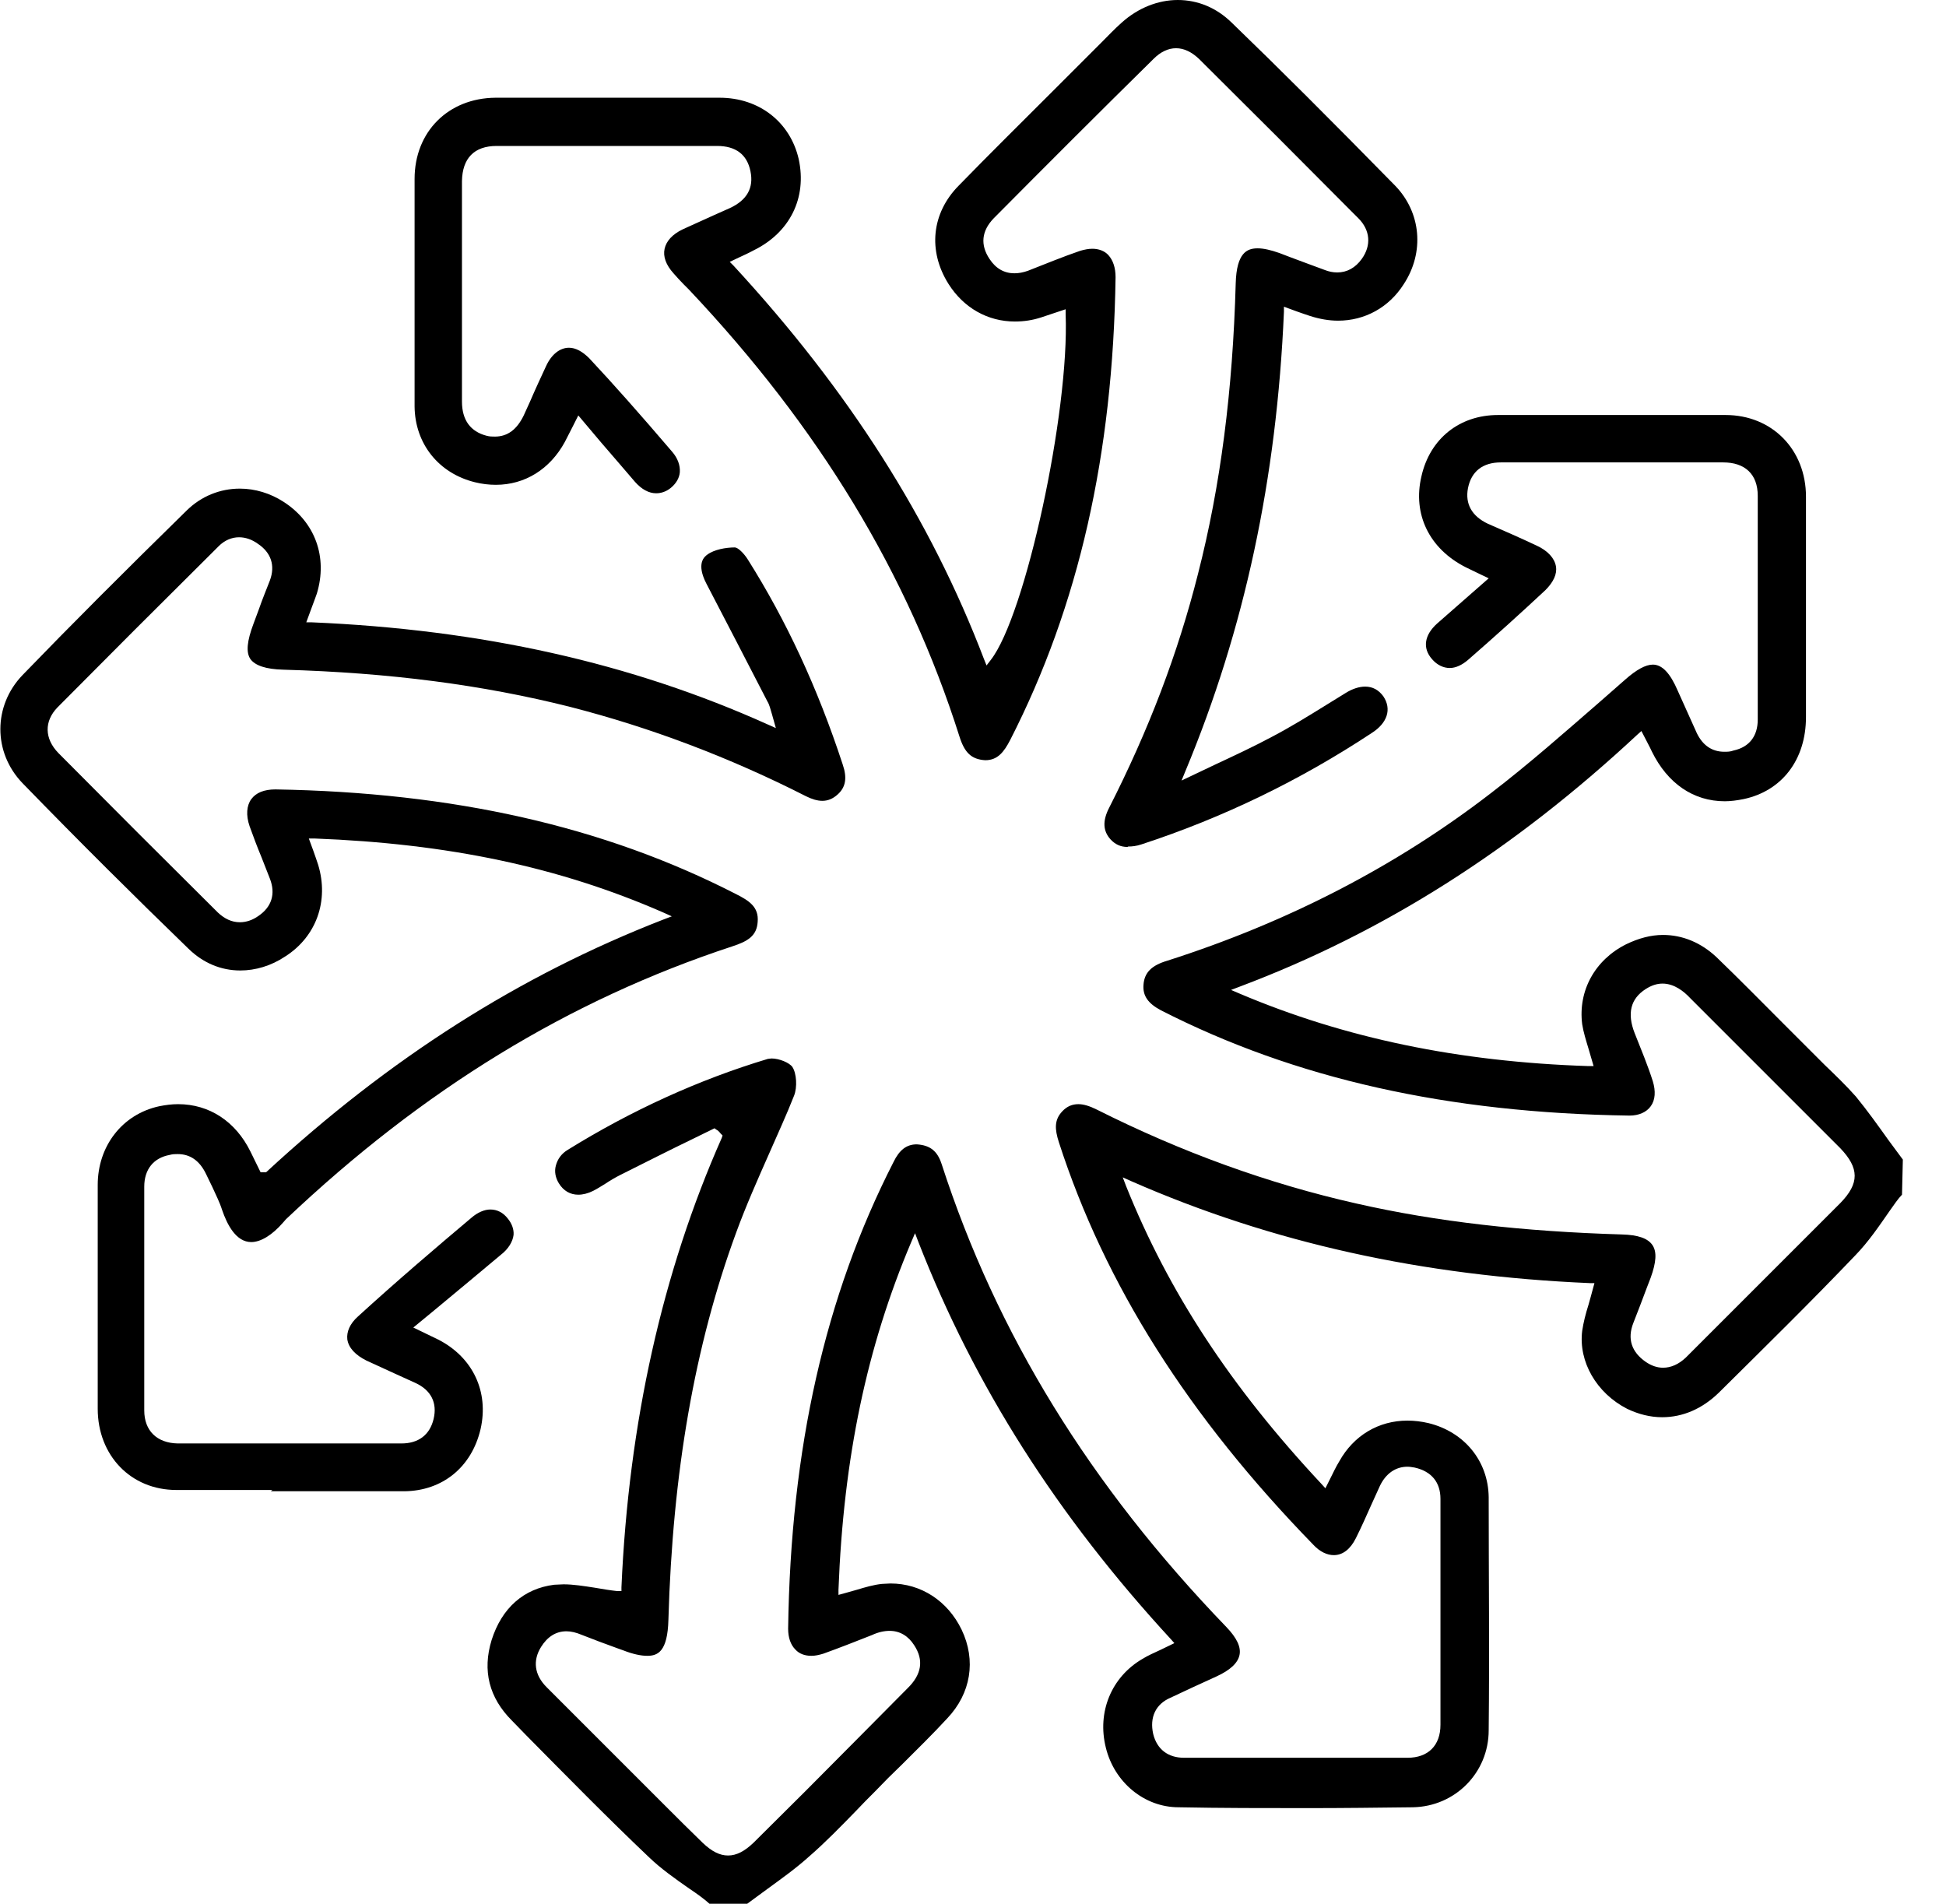 <svg width="46" height="45" viewBox="0 0 46 45" fill="none" xmlns="http://www.w3.org/2000/svg">
<g clip-path="url(#clip0_6531_15703)">
<path d="M16.77 45C16.65 44.89 16.47 44.76 16.29 44.64C15.96 44.41 15.62 44.17 15.34 43.9C14.36 42.97 13.39 41.98 12.45 41.03L12.1 40.67C11.56 40.13 11.4 39.49 11.62 38.77C11.86 38.01 12.38 37.55 13.1 37.46C13.17 37.46 13.25 37.45 13.32 37.45C13.55 37.45 13.8 37.49 14.06 37.53C14.23 37.56 14.41 37.59 14.59 37.61H14.69V37.52C14.86 33.63 15.66 30.06 17.06 26.9L17.08 26.84L17.04 26.8C16.99 26.74 16.97 26.72 16.93 26.7L16.89 26.67L16.4 26.91C15.82 27.19 15.25 27.48 14.67 27.77C14.55 27.83 14.43 27.9 14.31 27.98C14.21 28.04 14.12 28.1 14.02 28.15C13.9 28.21 13.78 28.24 13.67 28.24C13.48 28.24 13.32 28.15 13.21 27.97C13.13 27.84 13.1 27.69 13.14 27.55C13.18 27.4 13.27 27.27 13.42 27.18C14.92 26.25 16.52 25.52 18.15 25.03C18.17 25.03 18.21 25.02 18.24 25.02C18.42 25.02 18.66 25.12 18.73 25.22C18.83 25.37 18.85 25.7 18.77 25.9C18.59 26.36 18.38 26.81 18.18 27.27C17.91 27.88 17.63 28.51 17.4 29.14C16.42 31.81 15.9 34.8 15.8 38.29C15.78 39.04 15.55 39.14 15.3 39.14C15.15 39.14 14.96 39.1 14.73 39.01L14.59 38.96C14.31 38.86 14.02 38.75 13.74 38.64C13.62 38.59 13.5 38.56 13.39 38.56C13.14 38.56 12.94 38.69 12.79 38.93C12.59 39.25 12.63 39.59 12.92 39.88L15.73 42.69C16.02 42.98 16.31 43.27 16.61 43.56C16.82 43.76 17.01 43.86 17.21 43.86C17.41 43.86 17.6 43.76 17.81 43.56C18.63 42.75 19.44 41.94 20.24 41.13L21.45 39.91C21.79 39.58 21.84 39.24 21.61 38.89C21.47 38.67 21.27 38.55 21.03 38.55C20.9 38.55 20.76 38.58 20.61 38.65C20.23 38.8 19.85 38.95 19.46 39.09C19.36 39.12 19.27 39.14 19.18 39.14C19.02 39.14 18.89 39.09 18.8 38.99C18.69 38.88 18.63 38.71 18.63 38.5C18.69 34.24 19.5 30.64 21.12 27.47C21.26 27.18 21.43 27.05 21.67 27.05C21.99 27.07 22.16 27.21 22.26 27.52C23.56 31.53 25.76 35.11 28.99 38.46C29.23 38.71 29.34 38.93 29.3 39.12C29.26 39.31 29.08 39.48 28.75 39.63C28.35 39.81 28.01 39.97 27.67 40.13C27.32 40.28 27.17 40.59 27.26 40.99C27.35 41.35 27.61 41.55 27.99 41.55C28.87 41.55 29.75 41.55 30.63 41.55C31.51 41.55 32.39 41.55 33.27 41.55C33.76 41.55 34.05 41.26 34.05 40.77C34.05 38.99 34.05 37.22 34.05 35.43C34.05 35.04 33.84 34.78 33.44 34.69C33.38 34.68 33.32 34.67 33.27 34.67C32.99 34.67 32.76 34.83 32.62 35.12L32.42 35.56C32.3 35.83 32.18 36.1 32.05 36.36C31.92 36.62 31.74 36.76 31.53 36.76C31.37 36.76 31.2 36.68 31.05 36.52C28.09 33.48 26.12 30.37 25.03 27C24.93 26.69 24.92 26.47 25.11 26.27C25.22 26.15 25.35 26.1 25.49 26.1C25.61 26.1 25.75 26.14 25.93 26.23C27.92 27.23 29.98 27.98 32.07 28.45C33.96 28.88 36.01 29.11 38.34 29.18C38.72 29.19 38.95 29.27 39.06 29.43C39.17 29.59 39.15 29.84 39.02 30.2L38.92 30.46C38.82 30.73 38.72 30.99 38.61 31.27C38.46 31.65 38.57 31.96 38.9 32.19C39.03 32.28 39.17 32.33 39.31 32.33C39.5 32.33 39.68 32.25 39.85 32.09L42.12 29.82C42.58 29.36 43.04 28.9 43.5 28.44C43.96 27.97 43.95 27.61 43.5 27.14C42.71 26.35 41.92 25.56 41.13 24.77L39.95 23.59C39.81 23.44 39.58 23.25 39.3 23.25C39.17 23.25 39.04 23.29 38.9 23.38C38.54 23.61 38.46 23.96 38.64 24.42C38.79 24.8 38.95 25.18 39.07 25.56C39.14 25.79 39.13 26 39.02 26.15C38.92 26.29 38.74 26.37 38.52 26.37C34.23 26.31 30.61 25.5 27.44 23.88C27.14 23.72 27.01 23.54 27.03 23.28C27.05 22.99 27.22 22.82 27.59 22.71C30.44 21.8 33.01 20.47 35.24 18.75C36.14 18.06 37 17.3 37.84 16.57L38.41 16.07C38.68 15.83 38.9 15.71 39.07 15.71C39.29 15.71 39.48 15.91 39.66 16.33L40.11 17.33C40.25 17.62 40.47 17.77 40.76 17.77C40.83 17.77 40.9 17.77 40.98 17.74C41.35 17.66 41.55 17.4 41.55 17.01V15.25C41.55 14.08 41.55 12.9 41.55 11.72C41.55 11.21 41.25 10.93 40.73 10.93H35.48C35.05 10.93 34.78 11.14 34.7 11.54C34.63 11.91 34.79 12.2 35.17 12.38C35.56 12.55 35.95 12.72 36.33 12.9C36.59 13.02 36.75 13.2 36.78 13.39C36.81 13.57 36.72 13.76 36.53 13.95C35.93 14.51 35.32 15.06 34.7 15.6C34.56 15.72 34.41 15.79 34.27 15.79C34.12 15.79 33.97 15.72 33.85 15.58C33.62 15.32 33.67 15.01 33.97 14.74C34.15 14.58 35.19 13.67 35.19 13.67C35.19 13.67 34.77 13.47 34.65 13.41C33.78 12.97 33.39 12.15 33.6 11.26C33.8 10.37 34.5 9.81 35.41 9.81C36.44 9.81 37.48 9.81 38.52 9.81C39.28 9.81 40.04 9.81 40.79 9.81C41.89 9.81 42.69 10.63 42.69 11.74C42.69 13.48 42.69 15.21 42.69 16.95C42.69 17.96 42.12 18.7 41.21 18.89C41.06 18.92 40.91 18.94 40.77 18.94C40.03 18.94 39.42 18.52 39.05 17.77C39.02 17.71 38.99 17.64 38.94 17.55L38.8 17.28L38.71 17.36C35.78 20.09 32.71 22.04 29.31 23.32L29.1 23.4L29.31 23.49C31.79 24.54 34.48 25.1 37.55 25.2H37.67L37.55 24.79C37.49 24.59 37.43 24.4 37.4 24.21C37.3 23.42 37.7 22.69 38.44 22.32C38.73 22.18 39.02 22.1 39.31 22.1C39.77 22.1 40.21 22.28 40.58 22.63C41.13 23.16 41.66 23.7 42.19 24.23L42.79 24.83L43.13 25.17C43.39 25.42 43.64 25.66 43.87 25.92C44.14 26.25 44.39 26.6 44.64 26.95L44.98 27.41L44.96 28.24C44.87 28.33 44.77 28.48 44.67 28.62C44.42 28.98 44.17 29.35 43.86 29.67C42.81 30.77 41.7 31.86 40.63 32.92C40.24 33.3 39.78 33.5 39.29 33.5C39.01 33.5 38.73 33.43 38.46 33.3C37.74 32.93 37.31 32.19 37.4 31.46C37.43 31.26 37.48 31.06 37.55 30.84C37.59 30.71 37.62 30.58 37.66 30.44L37.69 30.33H37.58C33.62 30.16 30.07 29.38 26.74 27.92L26.54 27.83L26.62 28.04C27.62 30.53 29.08 32.77 31.24 35.08L31.33 35.18L31.44 34.96C31.52 34.8 31.58 34.67 31.66 34.54C32 33.93 32.59 33.58 33.27 33.58C33.43 33.58 33.6 33.6 33.77 33.64C34.62 33.85 35.18 34.54 35.19 35.39C35.19 37.22 35.21 39.06 35.19 40.9C35.19 41.9 34.4 42.7 33.4 42.72C32.57 42.73 31.74 42.74 30.91 42.74C29.89 42.74 28.87 42.74 27.86 42.72C27.05 42.72 26.34 42.13 26.14 41.31C25.93 40.47 26.27 39.64 27.01 39.21C27.14 39.13 27.28 39.07 27.43 39L27.76 38.84L27.68 38.75C24.99 35.83 23.04 32.77 21.71 29.36L21.63 29.15L21.54 29.36C20.49 31.84 19.94 34.45 19.82 37.58V37.7C19.82 37.7 20.15 37.61 20.25 37.58C20.45 37.52 20.65 37.46 20.85 37.44C20.92 37.44 20.98 37.43 21.05 37.43C21.77 37.43 22.4 37.84 22.73 38.52C23.08 39.25 22.95 40.03 22.39 40.62C22.04 41 21.67 41.36 21.31 41.72C21.1 41.92 20.89 42.13 20.69 42.34C20.53 42.5 20.38 42.65 20.23 42.81C19.88 43.17 19.51 43.55 19.13 43.88C18.82 44.16 18.47 44.41 18.14 44.65C17.98 44.77 17.81 44.89 17.65 45.01H16.8L16.77 45Z" fill="black"/>
<path d="M26.65 20.02C26.49 20.02 26.36 19.96 26.25 19.84C26.07 19.64 26.06 19.4 26.22 19.09C27.15 17.26 27.84 15.46 28.32 13.56C28.85 11.49 29.14 9.24 29.21 6.7C29.23 5.97 29.48 5.87 29.73 5.87C29.87 5.87 30.04 5.91 30.24 5.98C30.44 6.06 31.31 6.38 31.31 6.38C31.41 6.42 31.51 6.44 31.61 6.44C31.84 6.44 32.04 6.33 32.19 6.12C32.42 5.8 32.39 5.44 32.11 5.16L31.98 5.03C30.77 3.81 29.56 2.6 28.34 1.39C28.17 1.23 27.99 1.14 27.8 1.14C27.61 1.14 27.43 1.23 27.27 1.39C26 2.64 24.74 3.9 23.49 5.16C23.2 5.46 23.17 5.79 23.39 6.12C23.54 6.35 23.74 6.46 23.98 6.46C24.08 6.46 24.19 6.44 24.3 6.4C24.71 6.24 25.12 6.07 25.53 5.93C25.63 5.9 25.73 5.88 25.82 5.88C25.97 5.88 26.11 5.93 26.2 6.03C26.31 6.15 26.37 6.33 26.37 6.55C26.31 10.74 25.5 14.32 23.88 17.49C23.73 17.78 23.58 17.97 23.29 17.97C22.96 17.95 22.8 17.79 22.68 17.41C21.46 13.56 19.36 10.1 16.28 6.84L16.16 6.72C16.08 6.64 16 6.55 15.92 6.46C15.74 6.26 15.67 6.06 15.71 5.88C15.75 5.7 15.89 5.54 16.14 5.42C16.39 5.31 16.64 5.19 16.89 5.08L17.25 4.92C17.66 4.73 17.82 4.44 17.74 4.05C17.66 3.65 17.39 3.45 16.95 3.45C15.21 3.45 13.48 3.45 11.74 3.45C11.21 3.45 10.93 3.74 10.92 4.28V6.02C10.92 7.18 10.92 8.33 10.92 9.49C10.92 9.93 11.12 10.2 11.5 10.3C11.57 10.32 11.64 10.32 11.7 10.32C12 10.32 12.22 10.15 12.38 9.82L12.53 9.49C12.65 9.21 12.78 8.93 12.91 8.65C13.04 8.37 13.24 8.22 13.45 8.22C13.61 8.22 13.77 8.31 13.93 8.47C14.51 9.09 15.13 9.79 15.89 10.68C16.02 10.83 16.08 11 16.07 11.16C16.06 11.3 15.98 11.43 15.86 11.53C15.75 11.62 15.63 11.66 15.51 11.66C15.34 11.66 15.17 11.57 15.01 11.39C14.75 11.09 14.49 10.78 14.21 10.46L13.67 9.82C13.67 9.82 13.43 10.3 13.35 10.45C13 11.09 12.41 11.46 11.72 11.46C11.56 11.46 11.39 11.44 11.23 11.4C10.37 11.19 9.81 10.49 9.8 9.61C9.8 7.82 9.8 6.02 9.8 4.23C9.8 3.11 10.6 2.32 11.71 2.31C12.59 2.31 13.47 2.31 14.36 2.31C15.25 2.31 16.12 2.31 17.01 2.31C17.95 2.31 18.68 2.89 18.88 3.76C19.08 4.68 18.67 5.5 17.81 5.92C17.7 5.98 17.59 6.03 17.46 6.09L17.25 6.19L17.34 6.28C20.07 9.24 22 12.28 23.26 15.58L23.32 15.73L23.42 15.6C24.24 14.55 25.28 9.74 25.19 7.43V7.31L24.62 7.5C24.41 7.57 24.2 7.6 23.99 7.6C23.35 7.6 22.78 7.28 22.42 6.71C21.93 5.93 22.02 5.04 22.66 4.39C23.39 3.64 24.14 2.9 24.88 2.16L26.03 1.01C26.19 0.85 26.35 0.68 26.52 0.53C26.9 0.19 27.37 0 27.84 0C28.31 0 28.75 0.18 29.11 0.53C30.25 1.63 31.44 2.82 32.98 4.39C33.59 5.02 33.68 5.96 33.18 6.72C32.83 7.27 32.26 7.58 31.63 7.58C31.41 7.58 31.19 7.54 30.97 7.47C30.87 7.44 30.77 7.4 30.65 7.36L30.35 7.25V7.37C30.18 11.32 29.42 14.87 28.02 18.23L27.93 18.45L28.73 18.07C29.18 17.86 29.63 17.65 30.06 17.42C30.5 17.19 30.92 16.93 31.34 16.67L31.81 16.38C31.97 16.28 32.13 16.23 32.27 16.23C32.45 16.23 32.59 16.31 32.7 16.46C32.9 16.76 32.8 17.09 32.42 17.33C30.74 18.44 28.91 19.33 26.98 19.96C26.86 20 26.76 20.01 26.67 20.01L26.65 20.02Z" fill="black"/>
<path d="M6.44 35.22C5.68 35.22 4.93 35.22 4.17 35.22C3.09 35.22 2.31 34.4 2.31 33.3C2.31 31.54 2.31 29.77 2.31 28.01C2.31 27.09 2.89 26.34 3.76 26.15C3.91 26.12 4.06 26.1 4.21 26.1C4.95 26.1 5.57 26.51 5.92 27.22C5.98 27.34 6.16 27.71 6.16 27.71H6.29C9.21 25.01 12.28 23.06 15.67 21.74L15.88 21.66L15.68 21.57C13.21 20.49 10.59 19.94 7.43 19.82H7.3L7.41 20.12C7.45 20.24 7.49 20.34 7.52 20.44C7.78 21.29 7.48 22.14 6.74 22.61C6.41 22.83 6.04 22.94 5.68 22.94C5.22 22.94 4.8 22.76 4.46 22.43C3.19 21.2 1.9 19.92 0.53 18.51C-0.17 17.78 -0.16 16.68 0.53 15.96C1.68 14.77 2.92 13.53 4.42 12.06C4.76 11.73 5.2 11.55 5.67 11.55C6.03 11.55 6.39 11.66 6.7 11.86C7.45 12.34 7.75 13.17 7.49 14.03C7.46 14.12 7.42 14.22 7.38 14.33L7.24 14.71H7.36C11.38 14.88 14.92 15.67 18.16 17.13L18.34 17.21L18.25 16.89C18.21 16.76 18.19 16.66 18.14 16.58C17.66 15.65 17.18 14.72 16.7 13.8C16.45 13.32 16.65 13.16 16.72 13.11C16.88 12.99 17.16 12.94 17.37 12.94C17.44 12.94 17.58 13.07 17.68 13.23C18.58 14.66 19.32 16.24 19.92 18.07C20.03 18.39 19.99 18.61 19.8 18.78C19.69 18.88 19.57 18.93 19.44 18.93C19.32 18.93 19.19 18.89 19.05 18.82C17.26 17.91 15.39 17.2 13.48 16.71C11.42 16.19 9.2 15.9 6.7 15.83C6.28 15.82 6.03 15.73 5.92 15.58C5.81 15.42 5.84 15.15 5.99 14.75L6.12 14.4C6.2 14.17 6.29 13.95 6.38 13.72C6.51 13.37 6.41 13.06 6.09 12.85C5.95 12.75 5.8 12.7 5.65 12.7C5.48 12.7 5.31 12.77 5.17 12.91L5.03 13.05C3.8 14.27 2.58 15.49 1.36 16.72C1.04 17.05 1.05 17.46 1.38 17.8C2.63 19.06 3.89 20.32 5.15 21.57C5.31 21.72 5.48 21.8 5.67 21.8C5.82 21.8 5.97 21.75 6.11 21.65C6.42 21.44 6.52 21.13 6.38 20.77L6.18 20.26C6.08 20.02 5.99 19.78 5.9 19.53C5.81 19.27 5.83 19.04 5.94 18.89C6.05 18.74 6.24 18.66 6.51 18.66C10.71 18.73 14.27 19.53 17.39 21.13C17.71 21.29 17.94 21.44 17.91 21.79C17.89 22.12 17.68 22.25 17.31 22.37C13.45 23.64 10 25.75 6.76 28.82L6.69 28.9C6.43 29.2 6.16 29.36 5.94 29.36C5.58 29.36 5.37 28.95 5.25 28.6C5.19 28.41 5.1 28.24 5.02 28.06C4.97 27.96 4.92 27.85 4.87 27.75C4.72 27.44 4.5 27.28 4.2 27.28C4.14 27.28 4.08 27.28 4.01 27.3C3.63 27.37 3.41 27.64 3.41 28.05V29.81C3.41 30.99 3.41 32.16 3.41 33.34C3.41 33.82 3.71 34.11 4.2 34.12H9.49C9.89 34.12 10.16 33.92 10.25 33.54C10.34 33.16 10.19 32.86 9.82 32.69C9.82 32.69 8.85 32.25 8.66 32.16C8.4 32.03 8.24 31.86 8.21 31.66C8.19 31.48 8.27 31.29 8.46 31.12C9.38 30.28 10.33 29.47 11.15 28.78C11.29 28.66 11.45 28.59 11.59 28.59C11.75 28.59 11.89 28.66 12 28.8C12.1 28.92 12.15 29.06 12.14 29.19C12.12 29.35 12.02 29.52 11.84 29.66C11.33 30.09 10.82 30.51 10.28 30.96L9.77 31.38L10.37 31.67C11.18 32.09 11.56 32.9 11.36 33.78C11.15 34.68 10.46 35.24 9.56 35.25H9.38C8.39 35.25 7.4 35.25 6.4 35.25L6.44 35.22Z" fill="black"/>
</g>
<defs>
<clipPath id="clip0_6531_15703">
<rect width="45.02" height="45" fill="white" transform="translate(-0.01)"/>
</clipPath>
</defs>
</svg>
